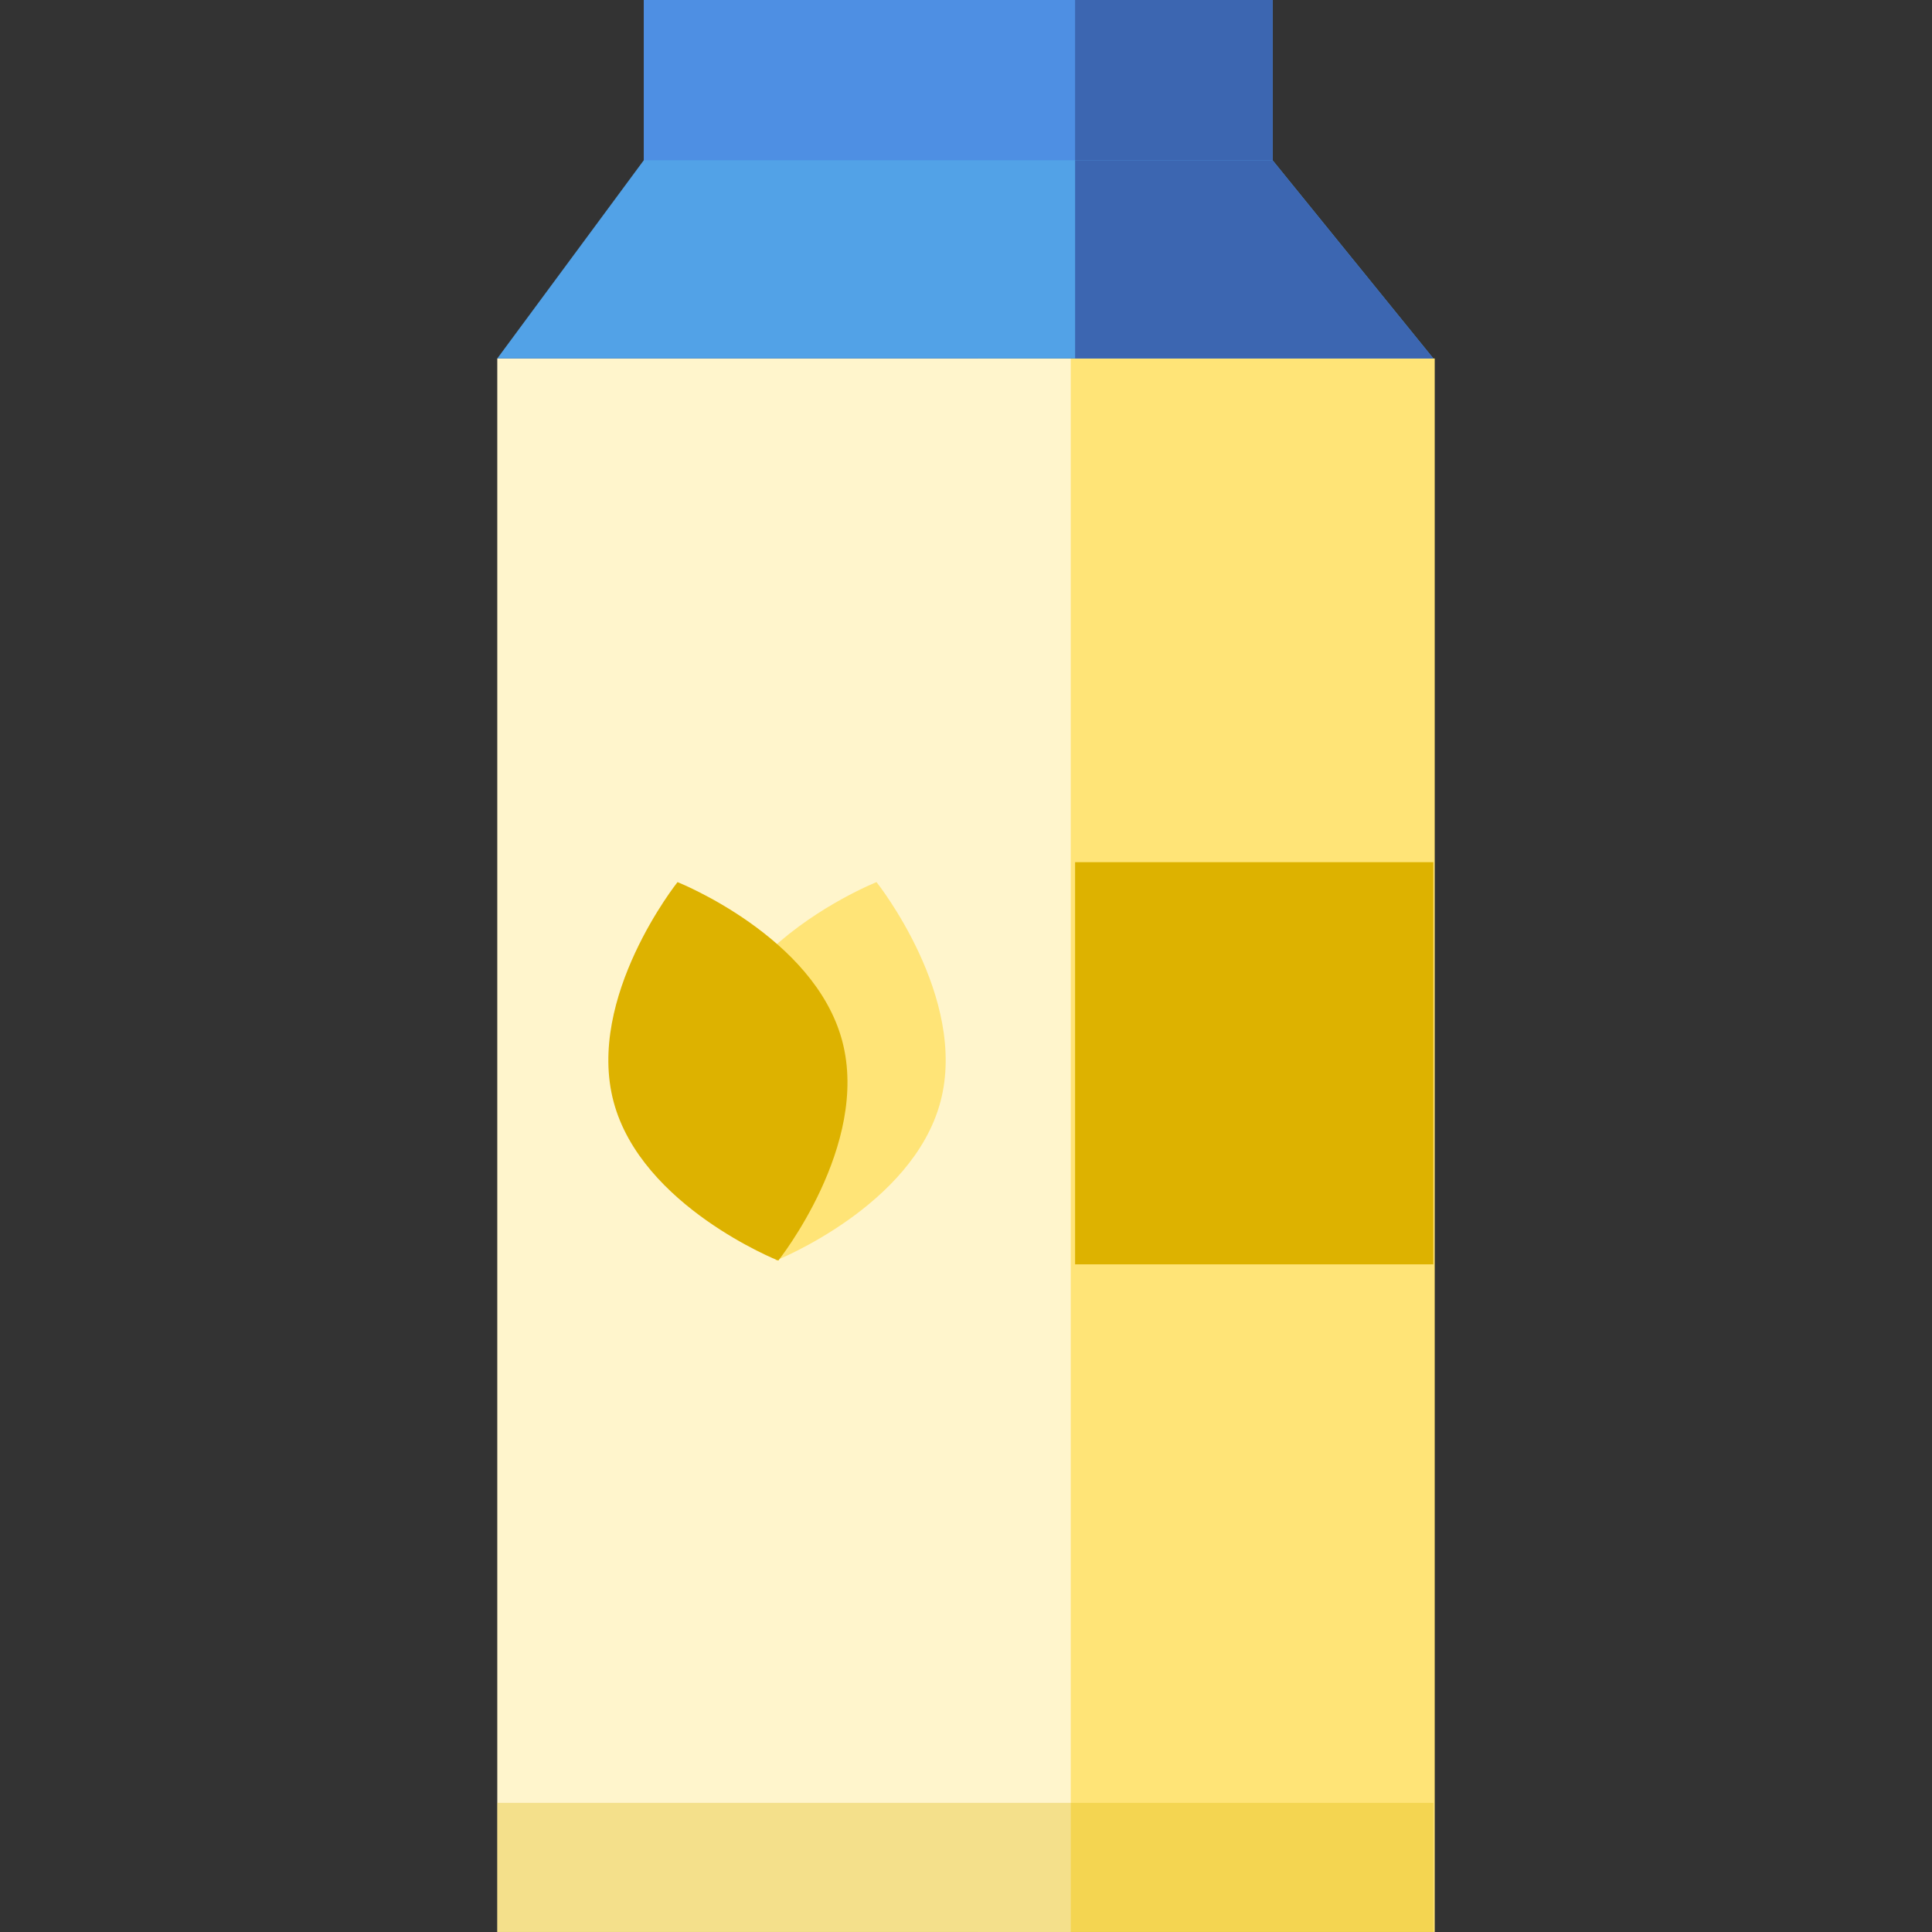 <?xml version="1.0" encoding="iso-8859-1"?>
<!-- Uploaded to: SVG Repo, www.svgrepo.com, Generator: SVG Repo Mixer Tools -->
<svg version="1.1" id="Layer_1" xmlns="http://www.w3.org/2000/svg" xmlns:xlink="http://www.w3.org/1999/xlink" 
	 viewBox="0 0 512.005 512.005" xml:space="preserve">
<rect x="0" y="0" width="512.005" height="512.005" fill="#333333" stroke="none"/>
<rect x="259.159" y="95.002" style="fill:#FFE477;" width="121.062" height="416.998"/>
<rect x="131.786" y="95.002" style="fill:#FFF5CC;" width="151.98" height="416.998"/>
<rect x="170.604" style="fill:#4E8FE3;" width="166.651" height="47.522"/>
<polygon style="fill:#52A2E7;" points="379.86,95.001 337.251,42.471 170.606,42.471 131.785,95.001 "/>
<polygon style="fill:#3C66B1;" points="337.251,42.471 284.919,42.471 284.919,95.001 379.86,95.001 "/>
<rect x="284.915" y="228.488" style="fill:#DDB200;" width="94.939" height="106.58"/>
<path style="fill:#FFE477;" d="M205.584,334.071c0,0,36.27-14.387,43.645-42.083s-16.94-58.215-16.94-58.215
	s-15.285,6.063-28.027,17.894L205.584,334.071z"/>
<rect x="284.915" style="fill:#3C66B1;" width="52.339" height="42.471"/>
<g>
	<path style="fill:#DDB200;" d="M223.198,275.856c7.375,27.697-16.94,58.215-16.94,58.215s-36.27-14.387-43.645-42.083
		s16.94-58.215,16.94-58.215S215.823,248.159,223.198,275.856z"/>
	<rect x="131.786" y="477.78" style="opacity:0.32;fill:#DDB200;enable-background:new    ;" width="248.08" height="34.226"/>
</g>
</svg>